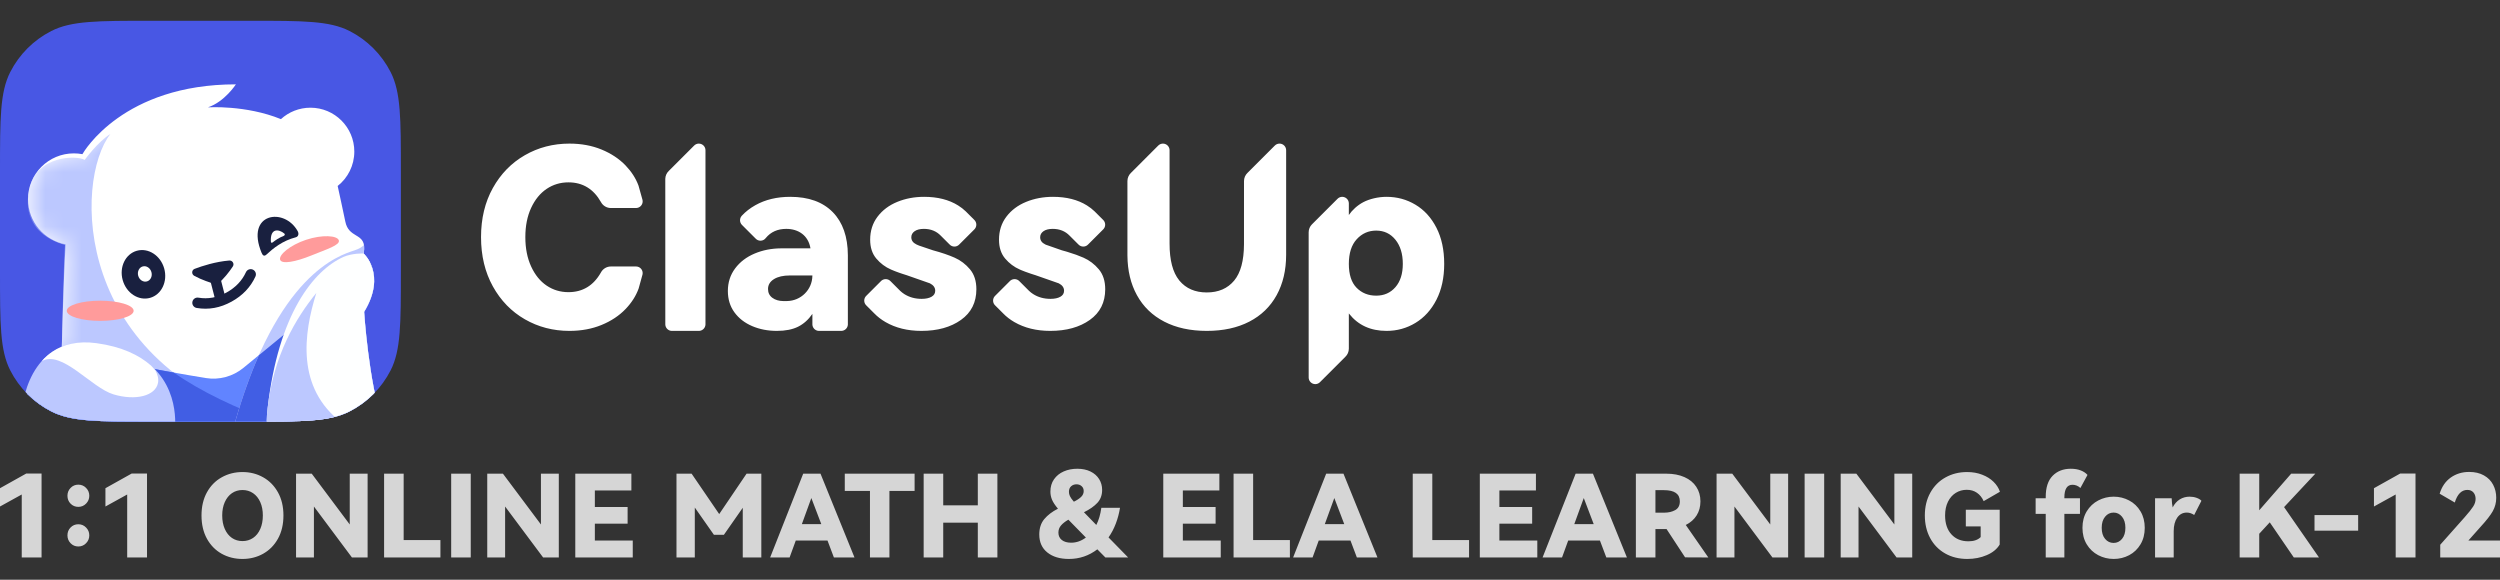 <?xml version="1.0" encoding="utf-8" ?>
<svg xmlns="http://www.w3.org/2000/svg" xmlns:xlink="http://www.w3.org/1999/xlink" width="138" height="32" viewBox="0 0 138 32">
	<rect x="0" y="0" width="138" height="32" fill="#333333" stroke="none"/>
	<defs>
		<clipPath id="clipPath8401531034">
			<path transform="matrix(1 0 0 1 0 0)" d="M0 0L138 0L138 32L0 32L0 0Z" fill-rule="nonzero"/>
		</clipPath>
	</defs>
	<g clip-path="url(#clipPath8401531034)">
		<path transform="matrix(1 0 0 1 0 25.875)" d="M0 2.084L0 1.074L1.447 0.265L2.294 0.265L2.294 4.897L1.2 4.897L1.2 1.421L0 2.084ZM4.323 2.104C4.154 2.104 4.012 2.045 3.896 1.927C3.78 1.809 3.723 1.663 3.723 1.49C3.723 1.322 3.78 1.178 3.896 1.058C4.012 0.938 4.154 0.878 4.323 0.878C4.492 0.878 4.635 0.938 4.752 1.058C4.87 1.178 4.929 1.322 4.929 1.49C4.929 1.659 4.87 1.804 4.752 1.924C4.635 2.044 4.492 2.104 4.323 2.104ZM4.323 4.291C4.154 4.291 4.012 4.231 3.896 4.11C3.78 3.99 3.723 3.845 3.723 3.677C3.723 3.505 3.78 3.36 3.896 3.242C4.012 3.123 4.154 3.064 4.323 3.064C4.492 3.064 4.635 3.124 4.752 3.245C4.87 3.365 4.929 3.509 4.929 3.677C4.929 3.845 4.87 3.99 4.752 4.11C4.635 4.231 4.492 4.291 4.323 4.291ZM5.82 2.084L5.82 1.074L7.267 0.265L8.115 0.265L8.115 4.897L7.021 4.897L7.021 1.421L5.82 2.084ZM11.123 2.578C11.123 2.09 11.223 1.664 11.422 1.302C11.623 0.939 11.896 0.662 12.241 0.471C12.587 0.278 12.968 0.182 13.385 0.182C13.802 0.182 14.182 0.278 14.525 0.471C14.868 0.662 15.141 0.939 15.343 1.302C15.545 1.664 15.646 2.09 15.646 2.578C15.646 3.071 15.545 3.499 15.343 3.862C15.141 4.224 14.868 4.5 14.525 4.692C14.182 4.883 13.802 4.979 13.385 4.979C12.963 4.979 12.58 4.883 12.237 4.692C11.894 4.5 11.623 4.224 11.422 3.862C11.223 3.499 11.123 3.071 11.123 2.578ZM12.266 2.578C12.266 2.86 12.313 3.108 12.408 3.323C12.503 3.538 12.634 3.704 12.803 3.82C12.972 3.935 13.166 3.993 13.385 3.993C13.604 3.993 13.799 3.935 13.969 3.82C14.14 3.704 14.273 3.538 14.367 3.323C14.462 3.108 14.509 2.86 14.509 2.578C14.509 2.299 14.462 2.054 14.367 1.842C14.273 1.629 14.14 1.465 13.969 1.348C13.799 1.232 13.604 1.174 13.385 1.174C13.166 1.174 12.972 1.232 12.803 1.348C12.634 1.465 12.503 1.629 12.408 1.842C12.313 2.054 12.266 2.299 12.266 2.578ZM17.208 0.272L19.306 3.076L19.306 0.272L20.292 0.272L20.292 4.897L19.427 4.897L17.328 2.084L17.328 4.897L16.342 4.897L16.342 0.272L17.208 0.272ZM21.202 0.272L22.282 0.272L22.282 3.936L24.311 3.936L24.311 4.897L21.202 4.897L21.202 0.272ZM25.985 4.897L24.905 4.897L24.905 0.272L25.985 0.272L25.985 4.897ZM27.762 0.272L29.86 3.076L29.86 0.272L30.846 0.272L30.846 4.897L29.98 4.897L27.882 2.084L27.882 4.897L26.896 4.897L26.896 0.272L27.762 0.272ZM34.644 3.033L32.836 3.033L32.836 3.962L34.928 3.962L34.928 4.897L31.756 4.897L31.756 0.272L34.852 0.272L34.852 1.2L32.836 1.2L32.836 2.111L34.644 2.111L34.644 3.033ZM41.21 0.272L42.025 0.272L42.025 4.897L41 4.897L41 2.154L39.959 3.646L39.408 3.646L38.353 2.141L38.353 4.897L37.342 4.897L37.342 0.272L38.177 0.272L39.7 2.502L41.21 0.272ZM45.292 0.272L47.168 4.897L46.031 4.897L45.678 3.962L43.927 3.962L43.586 4.897L42.512 4.897L44.337 0.272L45.292 0.272ZM45.336 3.058L44.786 1.617L44.262 3.058L45.336 3.058ZM46.632 0.272L50.486 0.272L50.486 1.225L49.096 1.225L49.096 4.897L48.022 4.897L48.022 1.225L46.632 1.225L46.632 0.272ZM52.066 2.021L53.975 2.021L53.975 0.272L55.056 0.272L55.056 4.897L53.975 4.897L53.975 2.976L52.066 2.976L52.066 4.897L50.986 4.897L50.986 0.272L52.066 0.272L52.066 2.021ZM62.273 4.897L61.016 4.897L60.573 4.448C60.109 4.802 59.586 4.979 59.005 4.979C58.508 4.979 58.111 4.86 57.814 4.622C57.517 4.384 57.368 4.052 57.368 3.627C57.368 3.282 57.461 2.998 57.646 2.777C57.832 2.556 58.083 2.365 58.399 2.205C58.243 2.02 58.134 1.856 58.073 1.713C58.013 1.569 57.982 1.419 57.982 1.264C57.982 0.998 58.049 0.771 58.181 0.582C58.314 0.391 58.493 0.247 58.718 0.148C58.944 0.049 59.193 0 59.467 0C59.744 0 59.987 0.05 60.193 0.151C60.4 0.252 60.559 0.391 60.67 0.568C60.782 0.745 60.838 0.945 60.838 1.168C60.838 1.455 60.75 1.694 60.573 1.884C60.396 2.073 60.15 2.245 59.834 2.401L60.516 3.103C60.651 2.841 60.743 2.525 60.794 2.154L61.824 2.154C61.778 2.449 61.702 2.737 61.596 3.018C61.491 3.298 61.356 3.555 61.191 3.791L62.273 4.897ZM59.005 1.276C59.005 1.352 59.023 1.43 59.059 1.51C59.095 1.59 59.168 1.693 59.277 1.819C59.45 1.735 59.583 1.646 59.678 1.554C59.773 1.461 59.82 1.354 59.82 1.231C59.82 1.118 59.782 1.028 59.706 0.961C59.631 0.893 59.536 0.859 59.422 0.859C59.305 0.859 59.206 0.895 59.126 0.967C59.045 1.038 59.005 1.141 59.005 1.276ZM59.126 4.082C59.417 4.082 59.688 3.987 59.94 3.797L58.974 2.811C58.797 2.913 58.661 3.02 58.566 3.132C58.471 3.243 58.424 3.374 58.424 3.525C58.424 3.698 58.487 3.834 58.613 3.934C58.74 4.033 58.911 4.082 59.126 4.082ZM67.101 3.033L65.293 3.033L65.293 3.962L67.385 3.962L67.385 4.897L64.213 4.897L64.213 0.272L67.309 0.272L67.309 1.2L65.293 1.2L65.293 2.111L67.101 2.111L67.101 3.033ZM68.093 0.272L69.173 0.272L69.173 3.936L71.202 3.936L71.202 4.897L68.093 4.897L68.093 0.272ZM74.16 0.272L76.036 4.897L74.899 4.897L74.546 3.962L72.794 3.962L72.454 4.897L71.38 4.897L73.205 0.272L74.16 0.272ZM74.203 3.058L73.654 1.617L73.129 3.058L74.203 3.058ZM77.983 0.272L79.063 0.272L79.063 3.936L81.092 3.936L81.092 4.897L77.983 4.897L77.983 0.272ZM84.575 3.033L82.766 3.033L82.766 3.962L84.859 3.962L84.859 4.897L81.686 4.897L81.686 0.272L84.783 0.272L84.783 1.2L82.766 1.2L82.766 2.111L84.575 2.111L84.575 3.033ZM87.93 0.272L89.806 4.897L88.669 4.897L88.316 3.962L86.565 3.962L86.224 4.897L85.15 4.897L86.975 0.272L87.93 0.272ZM87.973 3.058L87.424 1.617L86.9 3.058L87.973 3.058ZM94.3 4.897L93.017 4.891L91.994 3.329L91.962 3.329L91.38 3.329L91.38 4.897L90.3 4.897L90.3 0.272L91.98 0.272C92.364 0.272 92.698 0.335 92.981 0.461C93.266 0.587 93.484 0.766 93.635 0.998C93.788 1.23 93.864 1.497 93.864 1.801C93.864 2.092 93.794 2.349 93.656 2.572C93.517 2.795 93.317 2.972 93.055 3.103L94.3 4.897ZM91.38 1.182L91.38 2.425L91.855 2.425C92.095 2.425 92.3 2.378 92.471 2.283C92.641 2.189 92.727 2.028 92.727 1.801C92.727 1.388 92.436 1.182 91.855 1.182L91.38 1.182ZM95.621 0.272L97.719 3.076L97.719 0.272L98.705 0.272L98.705 4.897L97.839 4.897L95.741 2.084L95.741 4.897L94.755 4.897L94.755 0.272L95.621 0.272ZM100.695 4.897L99.615 4.897L99.615 0.272L100.695 0.272L100.695 4.897ZM102.471 0.272L104.569 3.076L104.569 0.272L105.555 0.272L105.555 4.897L104.69 4.897L102.591 2.084L102.591 4.897L101.606 4.897L101.606 0.272L102.471 0.272ZM108.513 3.184L108.513 2.262L110.383 2.262L110.383 4.183C110.235 4.432 109.998 4.627 109.671 4.767C109.345 4.908 108.986 4.979 108.594 4.979C108.136 4.979 107.728 4.878 107.372 4.676C107.017 4.474 106.74 4.19 106.544 3.826C106.348 3.461 106.251 3.045 106.251 2.578C106.251 2.102 106.353 1.682 106.556 1.318C106.761 0.952 107.04 0.672 107.394 0.477C107.748 0.28 108.144 0.182 108.582 0.182C108.89 0.182 109.168 0.231 109.418 0.329C109.669 0.425 109.878 0.556 110.045 0.721C110.211 0.884 110.329 1.067 110.396 1.27L109.498 1.788C109.41 1.59 109.287 1.436 109.128 1.327C108.971 1.217 108.783 1.162 108.564 1.162C108.34 1.162 108.138 1.219 107.956 1.333C107.775 1.446 107.632 1.609 107.527 1.822C107.422 2.035 107.369 2.287 107.369 2.578C107.369 3.02 107.486 3.369 107.72 3.624C107.953 3.878 108.266 4.005 108.658 4.005C108.953 4.005 109.178 3.928 109.333 3.772L109.333 3.184L108.513 3.184ZM114.402 0.884C114.103 0.884 113.953 1.12 113.953 1.592L113.953 1.629L114.814 1.629L114.814 2.489L113.953 2.489L113.953 4.897L112.924 4.897L112.924 2.489L112.367 2.489L112.367 1.629L112.924 1.629L112.924 1.554C112.924 1.035 113.051 0.647 113.305 0.389C113.56 0.13 113.894 0 114.308 0C114.515 0 114.697 0.03 114.854 0.091C115.012 0.152 115.138 0.235 115.23 0.341L114.839 1.061C114.708 0.943 114.562 0.884 114.402 0.884ZM114.952 3.26C114.952 2.914 115.031 2.611 115.188 2.35C115.347 2.089 115.559 1.888 115.824 1.75C116.09 1.611 116.374 1.541 116.677 1.541C116.981 1.541 117.264 1.611 117.527 1.75C117.791 1.888 118 2.089 118.155 2.35C118.312 2.611 118.39 2.914 118.39 3.26C118.39 3.61 118.312 3.914 118.155 4.173C118 4.433 117.792 4.632 117.531 4.771C117.269 4.909 116.985 4.979 116.677 4.979C116.37 4.979 116.084 4.909 115.821 4.771C115.558 4.632 115.347 4.433 115.188 4.173C115.031 3.914 114.952 3.61 114.952 3.26ZM116.014 3.26C116.014 3.517 116.076 3.721 116.201 3.871C116.325 4.02 116.482 4.095 116.671 4.095C116.856 4.095 117.011 4.02 117.136 3.871C117.26 3.721 117.322 3.517 117.322 3.26C117.322 3.003 117.26 2.799 117.136 2.648C117.011 2.495 116.856 2.419 116.671 2.419C116.482 2.419 116.325 2.495 116.201 2.648C116.076 2.799 116.014 3.003 116.014 3.26ZM120.868 1.541C121.003 1.541 121.13 1.562 121.249 1.605C121.369 1.647 121.459 1.701 121.519 1.768L121.119 2.552C120.985 2.463 120.85 2.419 120.715 2.419C120.492 2.419 120.315 2.512 120.184 2.698C120.054 2.884 119.988 3.134 119.988 3.45L119.988 4.897L118.959 4.897L118.959 1.629L119.876 1.629C119.884 1.836 119.903 2.005 119.931 2.135C120.029 1.942 120.159 1.795 120.32 1.694C120.483 1.592 120.665 1.541 120.868 1.541ZM126.081 2.117L128.008 4.897L126.618 4.897L125.291 2.958L124.709 3.589L124.709 4.897L123.629 4.897L123.629 0.272L124.709 0.272L124.709 2.293L126.473 0.272L127.806 0.272L126.081 2.117ZM127.761 3.419L127.761 2.558L130.17 2.558L130.17 3.419L127.761 3.419ZM131.042 2.084L131.042 1.074L132.489 0.265L133.336 0.265L133.336 4.897L132.242 4.897L132.242 1.421L131.042 2.084ZM136.255 3.962L138 3.962L138 4.897L134.701 4.897L134.701 4.195L136.053 2.672C136.276 2.419 136.432 2.223 136.52 2.084C136.609 1.946 136.653 1.805 136.653 1.662C136.653 1.519 136.613 1.401 136.533 1.308C136.454 1.215 136.342 1.168 136.198 1.168C135.878 1.168 135.647 1.4 135.504 1.864L134.669 1.378C134.787 0.99 134.991 0.693 135.281 0.486C135.573 0.279 135.912 0.176 136.3 0.176C136.616 0.176 136.886 0.239 137.111 0.366C137.337 0.492 137.506 0.664 137.62 0.881C137.735 1.098 137.792 1.339 137.792 1.605C137.792 1.87 137.728 2.115 137.602 2.341C137.475 2.566 137.25 2.855 136.925 3.209L136.255 3.962Z" fill-rule="nonzero" fill="rgb(255, 255, 255)" opacity="0.8"/>
		<defs>
			<clipPath id="clipPath2317325783">
				<path transform="matrix(1 0 0 1 0 2.032)" d="M0 0L79.749 0L79.749 21.243L0 21.243L0 0Z" fill-rule="nonzero"/>
			</clipPath>
		</defs>
		<g clip-path="url(#clipPath2317325783)">
			<path transform="matrix(1 0 0 1 26.553 7.927)" d="M6.652 0.327Q5.857 0 4.879 0Q3.533 0 2.419 0.64Q1.305 1.28 0.652 2.452Q0 3.623 0 5.162Q0 6.702 0.652 7.88Q1.305 9.058 2.419 9.698Q3.533 10.338 4.879 10.338Q5.857 10.338 6.652 10.011Q7.447 9.685 7.977 9.133C8.311 8.786 8.552 8.408 8.7 7.999L8.913 7.228C8.919 7.202 8.922 7.175 8.922 7.148C8.922 6.946 8.759 6.783 8.557 6.783C8.549 6.783 8.541 6.783 8.534 6.783L7.199 6.783C7.189 6.783 7.178 6.783 7.168 6.783C6.929 6.783 6.722 6.917 6.617 7.115Q6.002 8.2 4.825 8.2Q4.159 8.2 3.622 7.839Q3.085 7.478 2.766 6.783Q2.446 6.089 2.446 5.162Q2.446 4.236 2.766 3.548Q3.085 2.86 3.622 2.499Q4.159 2.139 4.825 2.139C5.612 2.139 6.211 2.503 6.622 3.231C6.727 3.425 6.932 3.556 7.168 3.556L7.182 3.556C7.19 3.556 7.197 3.556 7.205 3.555L8.568 3.555C8.765 3.549 8.922 3.387 8.922 3.189C8.922 3.162 8.919 3.136 8.914 3.111L8.692 2.317Q8.469 1.717 7.977 1.205Q7.447 0.654 6.652 0.327ZM12.389 9.989L12.389 0.365C12.389 0.164 12.225 0 12.023 0L12.012 0C11.916 0.003 11.829 0.043 11.765 0.107L10.367 1.505C10.25 1.615 10.175 1.771 10.171 1.943L10.172 9.989C10.18 10.178 10.332 10.33 10.521 10.338L12.037 10.338C12.227 10.331 12.38 10.179 12.389 9.989ZM44.442 0.365C44.442 0.164 44.279 0 44.077 0C43.975 0 43.882 0.042 43.816 0.109L42.307 1.618C42.189 1.731 42.116 1.891 42.116 2.067L42.115 5.559C42.111 6.466 41.929 7.134 41.572 7.563Q41.027 8.216 40.062 8.216C39.418 8.216 38.914 7.999 38.551 7.563L38.538 7.546C38.184 7.11 38.007 6.436 38.007 5.523L38.007 0.354C38.001 0.158 37.84 0 37.642 0C37.54 0 37.449 0.042 37.382 0.108L35.873 1.618C35.755 1.731 35.681 1.891 35.681 2.067L35.681 6.178C35.687 7.013 35.862 7.742 36.205 8.366C36.554 9.001 37.057 9.488 37.715 9.828C38.372 10.168 39.155 10.338 40.062 10.338Q41.422 10.338 42.408 9.828C43.066 9.488 43.569 9.001 43.918 8.366C44.267 7.731 44.442 6.988 44.442 6.135L44.442 0.381C44.442 0.376 44.442 0.37 44.442 0.365ZM19.42 3.788Q18.59 2.938 17.066 2.938Q15.964 2.938 15.141 3.401C14.849 3.565 14.597 3.762 14.386 3.99L14.387 3.991C14.331 4.055 14.297 4.139 14.297 4.231L14.297 4.242C14.3 4.34 14.342 4.428 14.407 4.492L15.157 5.242C15.224 5.314 15.319 5.36 15.425 5.36C15.547 5.36 15.654 5.301 15.72 5.209Q16.135 4.707 16.849 4.707C17.516 4.707 18.065 5.065 18.185 5.781L16.623 5.782Q16.607 5.781 16.59 5.781L16.553 5.782C16.032 5.786 15.55 5.881 15.107 6.067C14.654 6.257 14.293 6.532 14.026 6.89Q13.625 7.427 13.625 8.135Q13.625 8.815 13.985 9.311C14.225 9.642 14.552 9.896 14.964 10.073C15.377 10.25 15.833 10.338 16.332 10.338C16.803 10.338 17.193 10.261 17.502 10.107C17.81 9.953 18.073 9.717 18.291 9.4L18.291 9.989C18.299 10.179 18.453 10.332 18.644 10.338L19.895 10.338C20.087 10.332 20.241 10.18 20.249 9.989L20.249 6.157C20.244 5.139 19.967 4.349 19.42 3.788ZM26.336 3.414C25.828 3.097 25.202 2.938 24.459 2.938C23.924 2.938 23.429 3.031 22.976 3.217C22.522 3.403 22.16 3.675 21.888 4.033Q21.48 4.571 21.48 5.305Q21.48 5.945 21.82 6.346C22.046 6.613 22.316 6.815 22.629 6.951C22.686 6.976 22.745 7.001 22.808 7.025L22.871 7.05C22.903 7.063 22.936 7.075 22.97 7.087L23.038 7.112C23.061 7.12 23.084 7.129 23.108 7.137L23.179 7.161C23.191 7.166 23.204 7.17 23.216 7.174L23.445 7.248C23.458 7.252 23.471 7.256 23.485 7.26L24.778 7.713Q25.071 7.863 25.071 8.121C25.071 8.266 25.003 8.377 24.867 8.454C24.731 8.531 24.549 8.57 24.323 8.57Q23.778 8.57 23.363 8.305C23.28 8.252 23.204 8.192 23.135 8.126L22.602 7.593C22.536 7.523 22.442 7.48 22.338 7.48C22.229 7.48 22.131 7.527 22.064 7.603L21.271 8.396C21.198 8.463 21.152 8.559 21.152 8.666C21.152 8.773 21.198 8.868 21.27 8.935L21.71 9.375C21.884 9.554 22.088 9.712 22.323 9.849Q23.166 10.338 24.309 10.338Q25.642 10.338 26.492 9.733Q27.343 9.128 27.343 8.04Q27.343 7.359 26.989 6.938C26.753 6.657 26.472 6.443 26.145 6.298C25.819 6.153 25.42 6.017 24.948 5.89L24.179 5.63C24.174 5.628 24.168 5.625 24.163 5.623L24.071 5.583C24.066 5.581 24.061 5.579 24.057 5.577L24.03 5.564C23.844 5.473 23.751 5.342 23.751 5.169Q23.751 4.965 23.935 4.836Q24.119 4.707 24.445 4.707Q25.015 4.707 25.38 5.085L25.863 5.567C25.93 5.639 26.025 5.684 26.131 5.684C26.235 5.684 26.329 5.641 26.395 5.571L27.238 4.729C27.301 4.663 27.34 4.574 27.34 4.475C27.34 4.371 27.297 4.277 27.228 4.211L26.756 3.74C26.634 3.622 26.494 3.513 26.336 3.414ZM33.448 3.414Q32.687 2.938 31.571 2.938C31.036 2.938 30.542 3.031 30.088 3.217C29.635 3.403 29.272 3.675 29 4.033Q28.592 4.571 28.592 5.305Q28.592 5.945 28.932 6.346C29.159 6.613 29.429 6.815 29.741 6.951C29.779 6.968 29.819 6.984 29.859 7.001L29.921 7.025C29.941 7.034 29.962 7.042 29.984 7.05L30.049 7.075Q30.066 7.081 30.082 7.087L30.292 7.161C30.304 7.166 30.316 7.17 30.328 7.174L30.557 7.248C30.57 7.252 30.584 7.256 30.597 7.26L31.891 7.713C32.086 7.813 32.183 7.949 32.183 8.121C32.183 8.266 32.115 8.377 31.979 8.454C31.843 8.531 31.662 8.57 31.435 8.57Q30.891 8.57 30.476 8.305C30.393 8.252 30.317 8.192 30.248 8.126L29.715 7.593C29.648 7.523 29.555 7.48 29.451 7.48C29.342 7.48 29.244 7.527 29.177 7.603L28.384 8.396C28.311 8.463 28.265 8.559 28.265 8.666C28.265 8.773 28.31 8.868 28.383 8.935L28.823 9.375C28.996 9.554 29.2 9.712 29.435 9.849Q30.279 10.338 31.422 10.338Q32.755 10.338 33.605 9.733C34.172 9.33 34.455 8.765 34.455 8.04C34.455 7.586 34.337 7.219 34.101 6.938C33.866 6.657 33.584 6.443 33.258 6.298C33.008 6.187 32.715 6.081 32.379 5.981L32.291 5.954C32.216 5.933 32.139 5.911 32.061 5.89L31.183 5.583C31.179 5.581 31.174 5.579 31.169 5.577L31.143 5.564C30.957 5.473 30.864 5.342 30.864 5.169Q30.864 4.965 31.047 4.836Q31.231 4.707 31.558 4.707C31.937 4.707 32.249 4.833 32.492 5.085L32.975 5.567C33.042 5.639 33.138 5.684 33.244 5.684C33.348 5.684 33.442 5.641 33.508 5.571L34.35 4.729C34.414 4.663 34.453 4.574 34.453 4.475C34.453 4.371 34.41 4.277 34.34 4.211L33.868 3.74C33.746 3.622 33.606 3.513 33.448 3.414ZM51.582 3.374C51.097 3.083 50.565 2.938 49.984 2.938C49.513 2.938 49.035 3.058 48.705 3.231C48.375 3.403 48.084 3.675 47.903 3.942L47.903 3.292C47.897 3.096 47.736 2.938 47.537 2.938L47.526 2.938C47.428 2.941 47.34 2.983 47.276 3.049L45.863 4.461C45.753 4.573 45.685 4.727 45.685 4.896L45.686 12.923C45.691 13.119 45.853 13.277 46.051 13.277C46.154 13.277 46.247 13.234 46.313 13.165L47.709 11.77C47.828 11.656 47.903 11.496 47.903 11.319L47.903 9.373L47.919 9.394Q48.666 10.338 49.984 10.338C50.565 10.338 51.097 10.191 51.582 9.896C52.068 9.602 52.453 9.175 52.739 8.618Q53.167 7.781 53.167 6.638Q53.167 5.482 52.739 4.646C52.453 4.088 52.068 3.664 51.582 3.374ZM48.338 5.278C48.628 4.961 48.986 4.802 49.413 4.802C49.848 4.802 50.202 4.97 50.474 5.305Q50.882 5.809 50.882 6.638Q50.882 7.455 50.474 7.924C50.202 8.237 49.848 8.393 49.413 8.393Q48.76 8.393 48.331 7.958Q47.903 7.523 47.903 6.638C47.903 6.049 48.048 5.595 48.338 5.278ZM17.053 7.278C16.681 7.278 16.386 7.346 16.168 7.482C15.951 7.618 15.842 7.799 15.842 8.026Q15.842 8.339 16.087 8.516C16.245 8.63 16.445 8.689 16.688 8.692L16.892 8.691C17.659 8.678 18.278 8.068 18.29 7.301L18.291 7.278L17.117 7.278C17.095 7.278 17.074 7.278 17.053 7.278Z" fill-rule="evenodd" fill="rgb(255, 255, 255)"/>
		</g>
		<path transform="matrix(1 0 0 1 0 1.147)" d="M0 8.298C0 5.393 0 3.941 0.565 2.832C1.062 1.856 1.856 1.062 2.832 0.565C3.941 0 5.393 0 8.298 0L13.83 0C16.735 0 18.187 0 19.296 0.565C20.272 1.062 21.065 1.856 21.563 2.832C22.128 3.941 22.128 5.393 22.128 8.298L22.128 13.83C22.128 16.735 22.128 18.187 21.563 19.296C21.065 20.272 20.272 21.065 19.296 21.563C18.187 22.128 16.735 22.128 13.83 22.128L8.298 22.128C5.393 22.128 3.941 22.128 2.832 21.563C1.856 21.065 1.062 20.272 0.565 19.296C0 18.187 0 16.735 0 13.83L0 8.298Z" fill-rule="nonzero" fill="rgb(72, 87, 228)"/>
		<defs>
			<clipPath id="clipPath1906388243">
				<path transform="matrix(1 0 0 1 0 1.147)" d="M0 8.298C0 5.393 0 3.941 0.565 2.832C1.062 1.856 1.856 1.062 2.832 0.565C3.941 0 5.393 0 8.298 0L13.83 0C16.735 0 18.187 0 19.296 0.565C20.272 1.062 21.065 1.856 21.563 2.832C22.128 3.941 22.128 5.393 22.128 8.298L22.128 13.83C22.128 16.735 22.128 18.187 21.563 19.296C21.065 20.272 20.272 21.065 19.296 21.563C18.187 22.128 16.735 22.128 13.83 22.128L8.298 22.128C5.393 22.128 3.941 22.128 2.832 21.563C1.856 21.065 1.062 20.272 0.565 19.296C0 18.187 0 16.735 0 13.83L0 8.298Z" fill-rule="nonzero"/>
			</clipPath>
		</defs>
		<g clip-path="url(#clipPath1906388243)">
			<path transform="matrix(1 0 0 1 1.165 4.656)" d="M18.936 12.556C20.198 10.484 18.91 9.343 18.91 9.343C19.031 8.666 18.773 8.509 18.482 8.334C18.246 8.19 17.988 8.034 17.896 7.573C17.814 7.161 17.507 5.761 17.474 5.61C18.034 5.167 18.393 4.481 18.393 3.711C18.393 2.373 17.309 1.289 15.972 1.289C15.344 1.289 14.772 1.528 14.342 1.92C12.396 1.129 10.313 1.27 10.313 1.27C11.239 0.96 11.856 0 11.856 0C5.633 0 3.466 3.709 3.384 3.854C3.231 3.825 3.073 3.81 2.911 3.81C1.514 3.81 0.381 4.943 0.381 6.341C0.381 7.584 1.278 8.618 2.46 8.831C2.455 8.915 2.45 9.001 2.444 9.089C2.356 10.366 2.244 14.631 2.244 14.631C0.991 15.14 0.079 17.091 0 18.688C1.369 18.688 18.692 18.686 19.949 18.686C19.176 16.354 18.936 12.558 18.936 12.558L18.936 12.556Z" fill-rule="evenodd" fill="rgb(255, 255, 255)"/>
			<defs>
				<mask id="mask7774147950" style="mask-type:alpha">
					<path transform="matrix(1 0 0 1 1.165 4.656)" d="M18.936 12.556C20.198 10.484 18.91 9.343 18.91 9.343C19.031 8.666 18.773 8.509 18.482 8.334C18.246 8.19 17.988 8.034 17.896 7.573C17.814 7.161 17.507 5.761 17.474 5.61C18.034 5.167 18.393 4.481 18.393 3.711C18.393 2.373 17.309 1.289 15.972 1.289C15.344 1.289 14.772 1.528 14.342 1.92C12.396 1.129 10.313 1.27 10.313 1.27C11.239 0.96 11.856 0 11.856 0C5.633 0 3.466 3.709 3.384 3.854C3.231 3.825 3.073 3.81 2.911 3.81C1.514 3.81 0.381 4.943 0.381 6.341C0.381 7.584 1.278 8.618 2.46 8.831C2.455 8.915 2.45 9.001 2.444 9.089C2.356 10.366 2.244 14.631 2.244 14.631C0.991 15.14 0.079 17.091 0 18.688C1.369 18.688 18.692 18.686 19.949 18.686C19.176 16.354 18.936 12.558 18.936 12.558L18.936 12.556Z" fill-rule="evenodd" fill="rgb(255, 255, 255)"/>
				</mask>
			</defs>
			<g mask="url(#mask7774147950)">
				<path transform="matrix(1 0 0 1 1.164 7.395)" d="M4.93 0C4.215 0.447 3.511 1.432 3.511 1.432C3.041 1.16 0.861 1.196 0.457 3C-0.13 5.619 2.424 6.119 2.424 6.119C2.336 7.397 2.244 11.893 2.244 11.893C0.991 12.401 0.079 14.352 0 15.95L14.112 15.95C2.796 12.813 2.925 2.551 4.93 0Z" fill-rule="nonzero" fill="rgb(188, 200, 255)"/>
			</g>
			<path transform="matrix(1 0 0 1 1.163 14.543)" d="M18.938 2.669C19.691 1.434 19.536 0.529 19.288 0L12.273 5.764C11.695 6.238 10.942 6.444 10.204 6.326C7.854 5.947 3.731 5.152 2.069 4.826C0.907 5.439 0.075 7.276 0 8.798C1.369 8.798 18.692 8.796 19.949 8.796C19.176 6.464 18.936 2.667 18.936 2.667L18.938 2.669Z" fill-rule="nonzero" fill="rgb(97, 132, 255)"/>
			<path transform="matrix(1 0 0 1 1.161 19.371)" d="M8.436 1.196C6.155 0.791 3.367 0.252 2.071 0C2 0.037 1.931 0.079 1.864 0.126C1.862 0.126 1.858 0.13 1.856 0.132C1.79 0.177 1.725 0.226 1.662 0.279C1.658 0.283 1.652 0.287 1.648 0.291C1.587 0.342 1.526 0.397 1.467 0.456L1.449 0.474C1.392 0.531 1.337 0.59 1.282 0.653C1.274 0.661 1.266 0.671 1.257 0.68C1.207 0.741 1.156 0.804 1.105 0.869C1.095 0.881 1.086 0.893 1.076 0.907C1.03 0.971 0.983 1.038 0.94 1.105C0.93 1.121 0.918 1.137 0.907 1.154C0.865 1.219 0.824 1.286 0.785 1.355C0.773 1.375 0.761 1.398 0.749 1.418C0.712 1.483 0.675 1.55 0.641 1.62C0.629 1.646 0.614 1.672 0.602 1.699C0.57 1.764 0.539 1.829 0.511 1.896C0.496 1.927 0.484 1.959 0.47 1.99C0.444 2.053 0.417 2.116 0.393 2.181C0.378 2.218 0.366 2.256 0.352 2.293C0.33 2.354 0.309 2.413 0.289 2.474C0.275 2.517 0.262 2.56 0.25 2.602C0.234 2.659 0.216 2.716 0.199 2.773C0.185 2.822 0.175 2.871 0.163 2.92C0.151 2.973 0.136 3.023 0.124 3.074C0.112 3.129 0.102 3.184 0.092 3.239C0.083 3.286 0.073 3.331 0.065 3.377C0.055 3.441 0.047 3.504 0.039 3.567C0.035 3.603 0.028 3.642 0.024 3.679C0.014 3.778 0.006 3.878 0 3.974L0.09 3.974L0.293 3.974L14.11 3.974C11.811 3.148 9.929 2.232 8.431 1.2L8.436 1.196Z" fill-rule="nonzero" fill="rgb(65, 94, 228)"/>
			<path transform="matrix(0.963 -0.271 0.271 0.963 6.408 14.165)" d="M1.189 0C1.846 0 2.378 0.604 2.378 1.349C2.378 2.095 1.846 2.699 1.189 2.699C0.532 2.699 0 2.095 0 1.349C0 0.604 0.532 0 1.189 0Z" fill-rule="nonzero" fill="rgb(25, 32, 63)"/>
			<path transform="matrix(0.963 -0.271 0.271 0.963 7.513 14.81)" d="M0.379 0C0.588 0 0.757 0.192 0.757 0.43C0.757 0.667 0.588 0.859 0.379 0.859C0.17 0.859 0 0.667 0 0.43C0 0.192 0.17 0 0.379 0Z" fill-rule="nonzero" fill="rgb(255, 255, 255)"/>
			<path transform="matrix(1 0 0 1 10.609 14.38)" d="M0.138 0.459C0.557 0.3 1.289 0.064 2.044 0.001C2.223 -0.014 2.341 0.18 2.244 0.328C2.056 0.615 1.738 1.022 1.443 1.26C1.392 1.301 1.323 1.313 1.26 1.296C1.036 1.238 0.514 1.067 0.113 0.845C-0.047 0.756 -0.035 0.522 0.138 0.459Z" fill-rule="nonzero" fill="rgb(25, 32, 63)"/>
			<path transform="matrix(0.997 0.077 -0.077 0.997 14.3 11.897)" d="M0.573 2.117C0.921 1.741 1.399 1.287 2.111 1.043C2.264 0.99 2.276 0.823 2.194 0.699C1.358 -0.579 -0.785 -0.09 0.3 2.046C0.371 2.184 0.457 2.243 0.573 2.117Z" fill-rule="nonzero" fill="rgb(25, 32, 63)"/>
			<path transform="matrix(0.997 0.077 -0.077 0.997 14.988 12.695)" d="M0.119 0.676C0.243 0.563 0.443 0.392 0.695 0.274C0.75 0.249 0.77 0.177 0.725 0.145C0.385 -0.098 -0.092 -0.1 0.015 0.65C0.023 0.707 0.07 0.719 0.119 0.676Z" fill-rule="nonzero" fill="rgb(255, 255, 255)"/>
			<path transform="matrix(1 0 0 1 3.686 16.598)" d="M1.845 0C2.865 0 3.691 0.25 3.691 0.557C3.691 0.865 2.865 1.115 1.845 1.115C0.826 1.115 0 0.865 0 0.557C0 0.25 0.826 0 1.845 0Z" fill-rule="nonzero" fill="rgb(255, 155, 155)"/>
			<path transform="matrix(0.949 -0.315 0.315 0.949 15.276 13.774)" d="M1.707 0C2.65 0 3.413 0.316 3.413 0.595C3.413 0.873 2.627 0.853 1.704 0.914C0.781 0.974 0 0.873 0 0.595C0 0.316 0.765 0 1.707 0Z" fill-rule="nonzero" fill="rgb(255, 155, 155)"/>
			<path transform="matrix(1 0 0 1 1.165 18.899)" d="M8.507 4.443C8.515 3.328 8.132 0.587 4.161 0.044C0.952 -0.395 0 2.541 0 4.443L8.507 4.443Z" fill-rule="nonzero" fill="rgb(188, 200, 255)"/>
			<path transform="matrix(1 0 0 1 12.964 13.525)" d="M0 9.815L3.194 9.815L7.581 1.255C7.412 0.743 7.111 0.474 7.111 0.474C7.142 0.303 7.142 0.144 7.123 0C7.03 0.104 6.871 0.208 6.604 0.295C5.738 0.578 2.326 1.622 0 9.815Z" fill-rule="nonzero" fill="rgb(188, 200, 255)"/>
			<path transform="matrix(1 0 0 1 12.966 14.545)" d="M7.579 0.236C7.559 0.175 7.536 0.116 7.514 0.061C7.514 0.057 7.51 0.053 7.51 0.049C7.502 0.031 7.494 0.016 7.485 0L1.327 5.062C0.863 6.104 0.415 7.337 0 8.796L0.35 8.796L3.196 8.796L7.581 0.236L7.579 0.236Z" fill-rule="nonzero" fill="rgb(65, 94, 228)"/>
			<path transform="matrix(1 0 0 1 14.72 13.991)" d="M5.382 3.222C6.643 1.15 5.355 0.009 5.355 0.009C5.359 -0.011 4.7 -0.013 4.242 0.19C2.584 0.935 0.647 3.344 0.055 8.52C0.02 8.817 0.004 9.093 0 9.35L6.395 9.35C5.622 7.018 5.382 3.222 5.382 3.222Z" fill-rule="nonzero" fill="rgb(254, 255, 255)"/>
			<path transform="matrix(1 0 0 1 14.718 16.166)" d="M2.747 0C1.605 1.404 0.387 3.451 0.055 6.344C0.02 6.641 0.004 6.918 0 7.174L4.155 7.174C1.624 5.253 2.033 2.267 2.745 0L2.747 0Z" fill-rule="nonzero" fill="rgb(188, 200, 255)"/>
			<path transform="matrix(1 0 0 1 2.302 18.899)" d="M3.023 0.044C1.997 -0.096 1.204 0.109 0.595 0.514C0.407 0.64 0.192 0.816 0 1.039C1.118 0.405 2.738 2.504 3.963 2.87C5.185 3.236 6.286 2.954 6.42 2.235C6.461 2.016 6.406 1.784 6.276 1.554C6.201 1.46 6.119 1.369 6.032 1.279C5.383 0.705 4.429 0.237 3.023 0.044Z" fill-rule="nonzero" fill="rgb(255, 255, 255)"/>
			<path transform="matrix(0.966 -0.259 0.259 0.966 10.707 15.984)" d="M3.425 -0.222C3.303 -0.323 3.121 -0.306 3.02 -0.184Q2.522 0.417 1.696 0.622Q0.849 0.831 0.121 0.495C-0.024 0.428 -0.195 0.491 -0.261 0.636C-0.328 0.78 -0.265 0.951 -0.121 1.018Q0.791 1.439 1.835 1.18Q2.845 0.93 3.463 0.184C3.565 0.061 3.547 -0.12 3.425 -0.222Z" fill-rule="evenodd" fill="rgb(25, 32, 63)"/>
			<path transform="matrix(0.949 -0.315 0.315 0.949 11.748 15.223)" d="M0.107 -0.287C-0.051 -0.298 -0.189 -0.178 -0.2 -0.02L-0.287 1.242C-0.298 1.401 -0.178 1.538 -0.02 1.549C0.139 1.56 0.276 1.44 0.287 1.282L0.374 0.02C0.385 -0.139 0.266 -0.276 0.107 -0.287Z" fill-rule="evenodd" fill="rgb(25, 32, 63)"/>
		</g>
	</g>
</svg>
